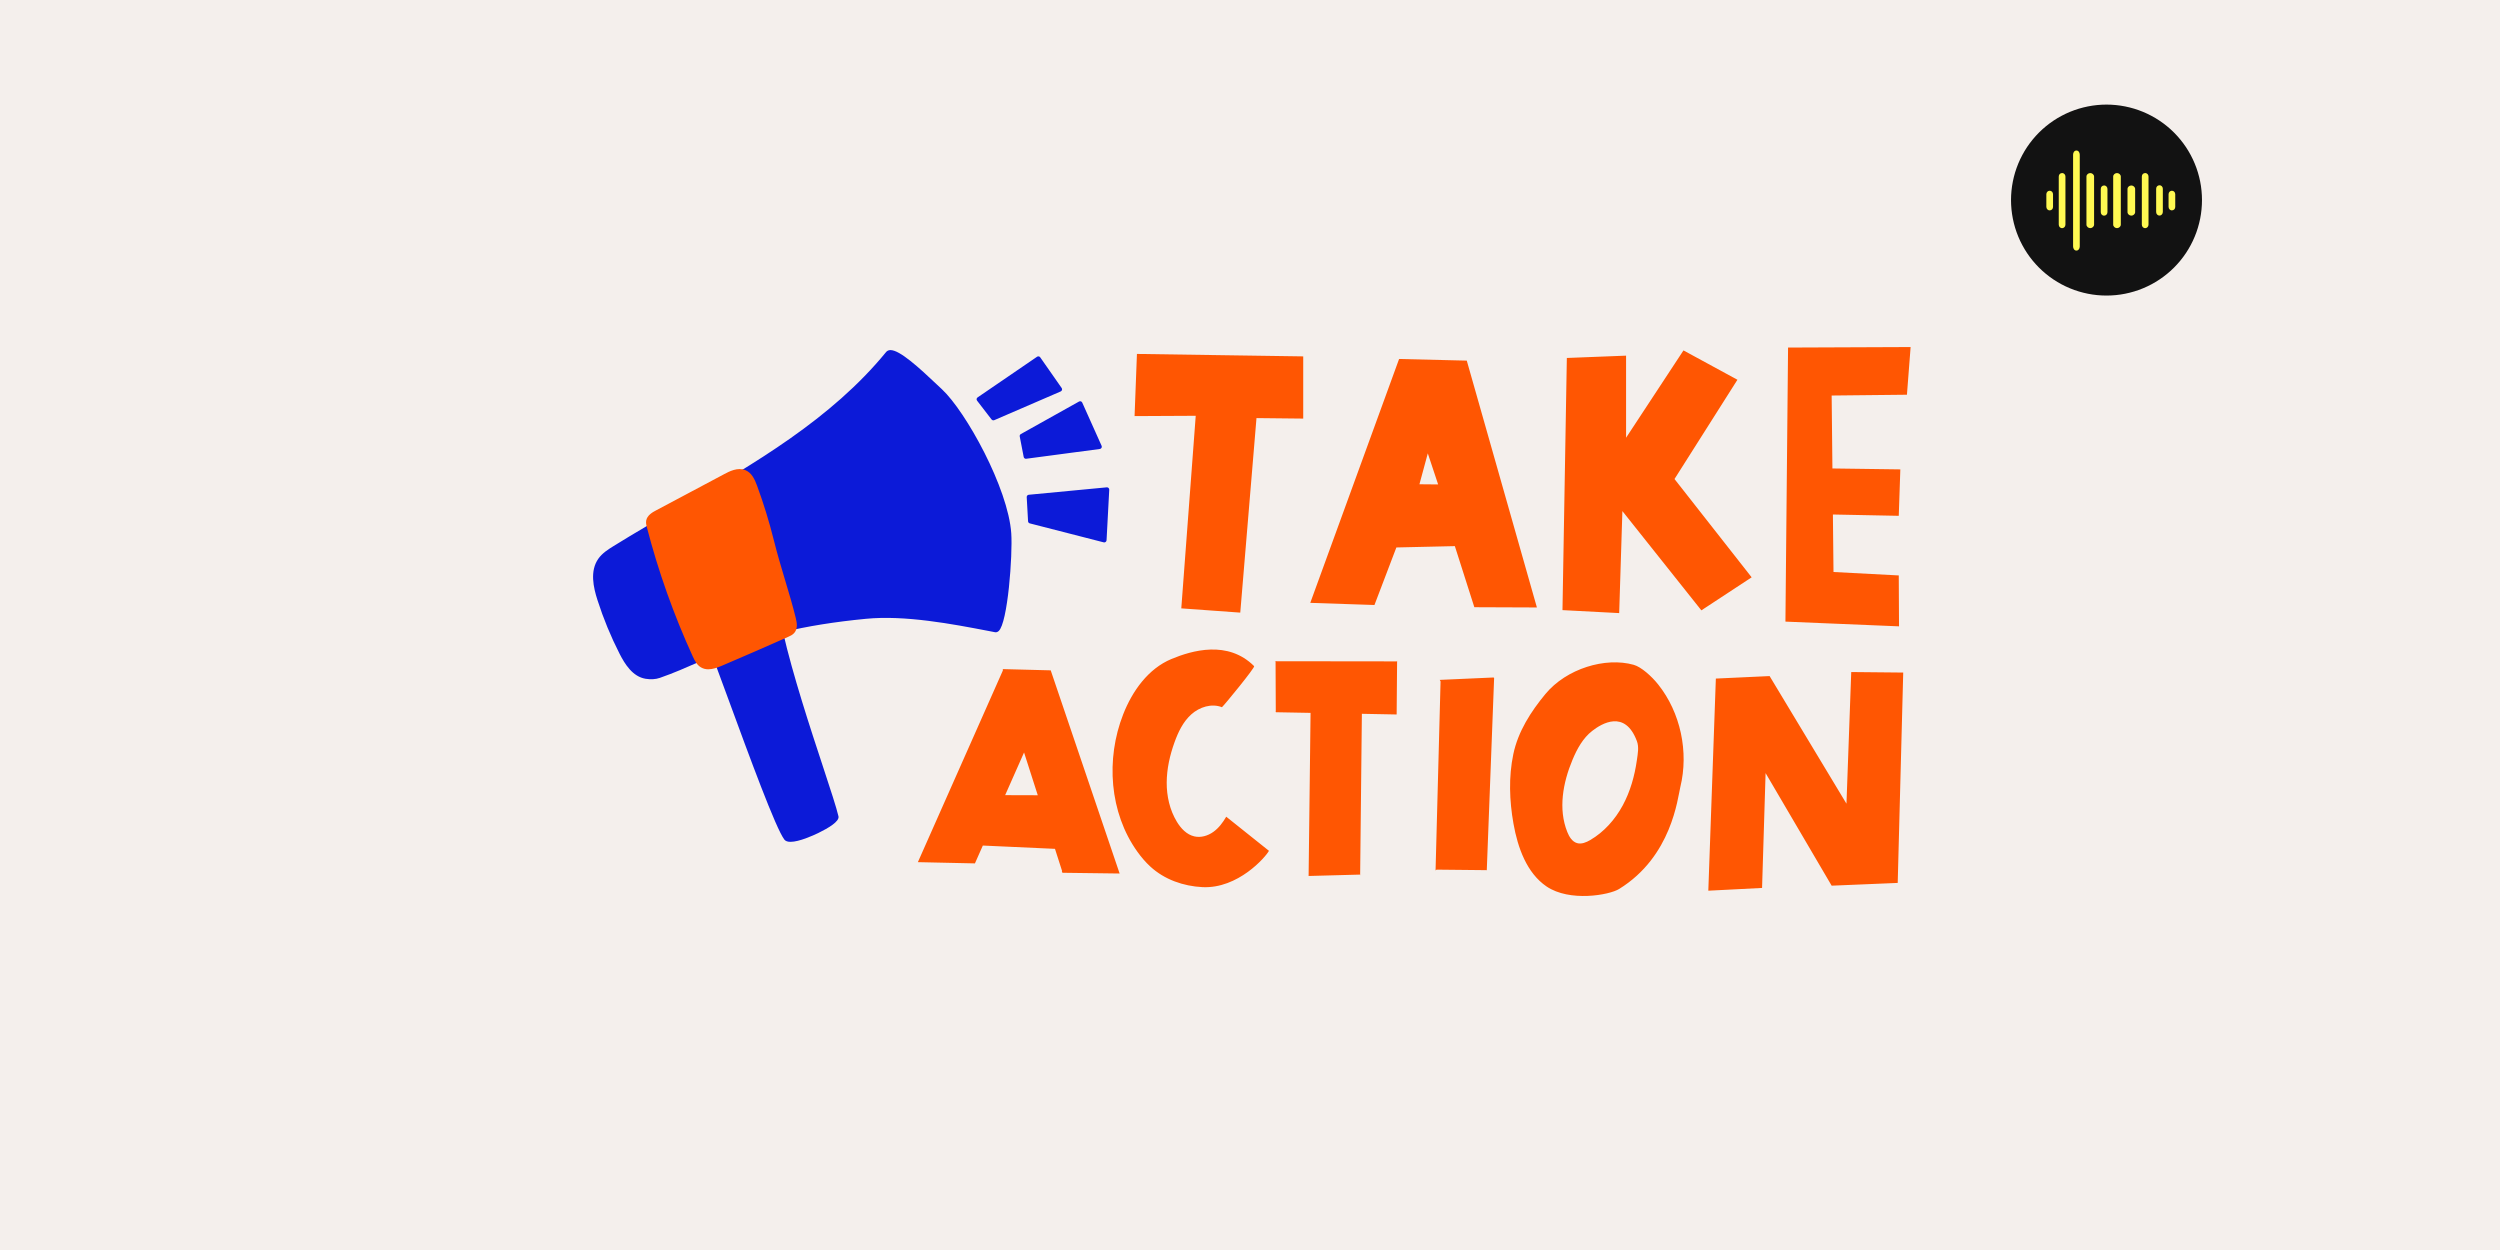 <svg xmlns="http://www.w3.org/2000/svg" xmlns:xlink="http://www.w3.org/1999/xlink" width="1200" zoomAndPan="magnify" viewBox="0 0 900 450" height="600" preserveAspectRatio="xMidYMid meet" version="1.0"><defs><clipPath id="0f707391ab"><path d="M 232 124.75 L 687.836 124.75 L 687.836 323 L 232 323 Z M 232 124.75 " clip-rule="nonzero"/></clipPath><clipPath id="1d066d565e"><path d="M 723.965 37.652 L 792.695 37.652 L 792.695 106.383 L 723.965 106.383 Z M 723.965 37.652 " clip-rule="nonzero"/></clipPath></defs><rect x="-90" width="1080" fill="#ffffff" y="-45" height="540" fill-opacity="1"/><rect x="-90" width="1080" fill="#f4efec" y="-45" height="540" fill-opacity="1"/><path fill="#0c1ad8" d="M 364.055 192.008 C 364.586 199.797 362.797 224.285 359.508 227.191 C 359 227.641 358.504 227.66 358.195 227.594 L 355.504 227.074 C 342.996 224.68 325.875 221.395 311.785 222.766 C 300.5 223.859 290.707 225.426 281.879 227.559 C 285.41 242.996 291.688 262.082 296.301 276.082 C 299 284.27 301.125 290.746 301.852 293.879 C 302.277 295.723 298.113 298.164 294.559 299.895 C 292.746 300.77 287.707 303.062 284.59 303.062 C 283.621 303.062 282.848 302.84 282.398 302.289 C 279.316 298.348 269.797 272.395 262.148 251.543 C 260.035 245.781 258.039 240.336 256.473 236.176 C 254.891 236.855 253.344 237.535 251.809 238.215 C 247.066 240.301 242.59 242.281 237.523 244.043 C 236.023 244.562 234.258 244.664 232.391 244.355 C 227.773 243.582 224.984 239.148 223.055 235.367 C 219.895 229.172 217.219 222.664 215.094 216.039 C 213.605 211.418 212.301 205.543 215.406 201.133 C 216.836 199.105 219.016 197.746 220.781 196.648 C 228.594 191.801 236.75 187.078 244.645 182.504 C 271.492 166.941 299.266 150.859 318.988 126.746 C 319.332 126.32 319.84 126.078 320.43 126.031 C 320.488 126.031 320.531 126.031 320.59 126.031 C 323.914 126.031 330.723 132.207 337.414 138.555 C 338.059 139.164 338.637 139.707 339.109 140.145 C 347.707 148.172 362.949 175.719 364.055 192.008 Z M 356.961 151.008 C 357.121 151.215 357.363 151.332 357.605 151.332 C 357.711 151.332 357.824 151.309 357.93 151.262 L 381.859 140.918 C 382.078 140.824 382.25 140.629 382.32 140.387 C 382.391 140.145 382.344 139.902 382.207 139.695 L 374.477 128.637 C 374.223 128.266 373.715 128.176 373.344 128.43 L 351.93 143.07 C 351.742 143.195 351.617 143.395 351.582 143.613 C 351.547 143.832 351.605 144.062 351.742 144.234 Z M 399.074 175.66 C 398.902 175.5 398.66 175.406 398.43 175.441 L 370.355 178.113 C 369.918 178.16 369.594 178.527 369.617 178.969 L 370.102 187.664 C 370.125 188.023 370.367 188.32 370.715 188.414 L 397.332 195.246 C 397.402 195.27 397.473 195.27 397.539 195.27 C 397.715 195.27 397.887 195.211 398.023 195.105 C 398.223 194.957 398.348 194.738 398.359 194.496 L 399.328 176.305 C 399.328 176.051 399.246 175.82 399.074 175.66 Z M 396.547 161.227 C 396.676 161.008 396.688 160.73 396.582 160.5 L 389.602 144.926 C 389.508 144.719 389.324 144.555 389.117 144.488 C 388.898 144.418 388.656 144.441 388.461 144.547 L 367.504 156.262 C 367.195 156.434 367.031 156.777 367.102 157.125 L 368.531 164.508 C 368.613 164.902 368.949 165.164 369.328 165.164 C 369.363 165.164 369.398 165.164 369.434 165.152 L 395.926 161.629 C 396.191 161.605 396.422 161.457 396.547 161.227 Z M 396.547 161.227 " fill-opacity="1" fill-rule="nonzero"/><g clip-path="url(#0f707391ab)"><path fill="#ff5602" d="M 286.473 222.465 C 286.945 224.391 287.211 226.383 285.941 227.848 C 285.316 228.57 284.441 228.965 283.727 229.273 C 275.832 232.789 267.801 236.289 259.852 239.676 C 258.238 240.367 256.574 240.945 254.992 240.945 C 254.07 240.945 253.184 240.75 252.352 240.254 C 250.898 239.402 250.137 237.914 249.41 236.348 C 242.555 221.371 236.984 205.703 232.863 189.785 C 232.691 189.129 232.484 188.309 232.621 187.457 C 232.957 185.465 234.996 184.371 236.105 183.781 L 260.762 170.66 C 262.449 169.762 265.574 168.094 268.367 169.266 C 270.582 170.199 271.68 172.48 272.531 174.82 C 274.91 181.281 276.953 187.941 278.613 194.598 C 279.883 199.668 281.301 204.402 282.676 208.988 C 284.059 213.617 285.375 217.973 286.473 222.465 Z M 425.266 219.012 L 446.496 220.543 L 452.336 150.512 L 469.16 150.695 L 469.16 128.301 L 409.297 127.414 L 408.445 149.797 L 430.461 149.684 Z M 494.797 217.812 L 471.699 217.027 L 503.672 129.234 L 528.039 129.824 L 553.285 218.688 L 530.762 218.598 L 523.746 196.605 L 502.691 197.086 Z M 510.996 174.336 L 517.727 174.395 L 514.008 163.207 Z M 602.82 172.445 L 625.473 136.711 L 606.051 126.148 L 585.387 157.586 L 585.387 128.035 L 564.062 128.867 L 562.492 219.645 L 582.906 220.715 L 584.059 183.988 L 612.492 219.727 L 630.594 207.836 Z M 643.703 125.121 L 642.754 223.781 L 683.648 225.484 L 683.555 207.156 L 660.062 205.922 L 659.844 185.223 L 683.555 185.695 L 684.121 168.98 L 659.672 168.645 L 659.395 142.391 L 686.496 142.102 L 687.824 124.938 Z M 378.258 241.324 L 403.066 314.465 L 382.527 314.199 L 382.262 313.844 L 382.355 313.578 L 379.793 305.582 L 353.82 304.398 L 350.973 310.824 L 330.434 310.375 L 361.02 241.406 L 361.02 240.875 Z M 373.598 286.289 L 368.66 270.887 L 361.852 286.254 Z M 436.793 299.488 C 434.832 300.883 432.328 301.645 429.977 301.102 C 427.219 300.48 425.117 298.234 423.664 295.816 C 421.113 291.609 419.992 286.633 420.016 281.715 C 420.039 276.797 421.137 271.934 422.797 267.301 C 424.137 263.559 425.902 259.836 428.867 257.176 C 431.82 254.516 436.207 253.133 439.898 254.598 C 440.73 253.895 451.922 240.242 451.492 239.816 C 442.043 230.379 429.086 234.172 421.703 237.246 C 413.348 240.738 407.648 248.742 404.348 257.164 C 398.035 273.246 399.375 292.566 409.449 306.609 C 410.832 308.543 412.379 310.375 414.133 311.977 C 419.188 316.633 426.016 319.027 432.883 319.371 C 445.68 319.996 455.602 308.566 456.824 306.297 L 441.445 294.016 C 440.223 296.113 438.754 298.094 436.793 299.488 Z M 458.879 238.043 L 459.203 238.121 L 459.281 256.164 L 459.121 256.082 L 459.363 256.406 L 471.801 256.637 L 471.098 315.352 L 489.57 314.855 L 489.652 315.18 L 490.273 256.969 L 502.793 257.211 L 502.957 237.938 L 502.957 237.855 L 502.875 238.098 Z M 518.312 244.758 L 518.602 245.32 L 516.801 313.359 L 517.184 313.07 L 535.238 313.258 L 535.148 313.258 L 535.238 313.348 L 537.883 244.078 L 537.699 243.895 Z M 596.961 246.43 C 604.98 256.508 608.023 270.68 604.91 283.363 C 603.953 287.242 601.875 308.348 582.848 320.051 C 579.352 322.207 565.113 324.801 556.746 319.121 C 549.652 314.293 546.398 305.227 544.852 296.527 C 543.387 288.27 543.074 279.711 544.793 271.508 C 546.512 263.305 551.094 256.207 556.344 249.852 C 563.914 240.691 577.945 236.465 588.133 239.332 C 590.82 240.082 594.559 243.41 596.961 246.43 Z M 589.285 266.809 C 584.984 255.32 576.57 260.504 573.215 263.109 C 569.855 265.711 567.742 269.594 566.105 273.512 C 562.656 281.738 560.902 291.242 564.227 299.523 C 564.906 301.23 565.98 303.004 567.742 303.52 C 569.348 303.98 571.043 303.258 572.488 302.414 C 577.461 299.512 581.418 295.043 584.164 289.984 C 586.91 284.93 588.48 279.293 589.285 273.594 C 589.598 271.336 590.082 268.938 589.285 266.809 Z M 664.727 289.328 L 637.055 243.387 L 617.707 244.285 L 614.992 320.652 L 634.344 319.66 L 635.613 278.316 L 659.395 318.844 L 683.176 317.852 L 685.16 242.121 L 666.445 241.934 Z M 664.727 289.328 " fill-opacity="1" fill-rule="nonzero"/></g><g clip-path="url(#1d066d565e)"><path fill="#121212" d="M 792.715 72.027 C 792.715 72.59 792.699 73.152 792.672 73.715 C 792.645 74.277 792.605 74.836 792.547 75.398 C 792.496 75.957 792.426 76.516 792.344 77.07 C 792.262 77.629 792.164 78.184 792.055 78.734 C 791.945 79.285 791.82 79.836 791.684 80.379 C 791.547 80.926 791.398 81.469 791.234 82.008 C 791.07 82.547 790.895 83.078 790.707 83.609 C 790.516 84.141 790.312 84.664 790.098 85.184 C 789.883 85.703 789.656 86.215 789.414 86.727 C 789.176 87.234 788.922 87.734 788.656 88.23 C 788.391 88.727 788.113 89.219 787.824 89.699 C 787.535 90.184 787.234 90.656 786.922 91.125 C 786.609 91.594 786.285 92.055 785.949 92.504 C 785.613 92.957 785.27 93.398 784.91 93.836 C 784.555 94.27 784.188 94.695 783.809 95.113 C 783.434 95.531 783.043 95.938 782.648 96.336 C 782.25 96.73 781.84 97.121 781.426 97.5 C 781.008 97.875 780.582 98.242 780.148 98.598 C 779.711 98.957 779.27 99.305 778.816 99.637 C 778.367 99.973 777.906 100.297 777.438 100.609 C 776.969 100.922 776.496 101.223 776.012 101.512 C 775.531 101.801 775.039 102.078 774.543 102.344 C 774.047 102.609 773.547 102.863 773.035 103.102 C 772.527 103.344 772.016 103.57 771.496 103.785 C 770.977 104 770.449 104.203 769.922 104.395 C 769.391 104.582 768.855 104.758 768.32 104.922 C 767.781 105.086 767.238 105.234 766.691 105.371 C 766.148 105.508 765.598 105.633 765.047 105.742 C 764.496 105.852 763.941 105.949 763.383 106.031 C 762.828 106.113 762.27 106.184 761.711 106.238 C 761.148 106.293 760.59 106.336 760.027 106.359 C 759.465 106.387 758.902 106.402 758.34 106.402 C 757.777 106.402 757.215 106.387 756.652 106.359 C 756.09 106.336 755.531 106.293 754.969 106.238 C 754.41 106.184 753.852 106.113 753.297 106.031 C 752.738 105.949 752.188 105.852 751.633 105.742 C 751.082 105.633 750.535 105.508 749.988 105.371 C 749.441 105.234 748.898 105.086 748.363 104.922 C 747.824 104.758 747.289 104.582 746.758 104.395 C 746.23 104.203 745.707 104 745.188 103.785 C 744.668 103.57 744.152 103.344 743.645 103.102 C 743.137 102.863 742.633 102.609 742.137 102.344 C 741.641 102.078 741.152 101.801 740.668 101.512 C 740.188 101.223 739.711 100.922 739.242 100.609 C 738.777 100.297 738.316 99.973 737.863 99.637 C 737.41 99.305 736.969 98.957 736.535 98.598 C 736.098 98.242 735.672 97.875 735.258 97.5 C 734.84 97.121 734.434 96.73 734.035 96.336 C 733.637 95.938 733.25 95.531 732.871 95.113 C 732.492 94.695 732.125 94.27 731.77 93.836 C 731.41 93.398 731.066 92.957 730.73 92.504 C 730.395 92.055 730.07 91.594 729.758 91.125 C 729.445 90.656 729.145 90.184 728.855 89.699 C 728.566 89.219 728.289 88.727 728.027 88.23 C 727.762 87.734 727.508 87.234 727.266 86.727 C 727.027 86.215 726.797 85.703 726.582 85.184 C 726.367 84.664 726.164 84.141 725.977 83.609 C 725.785 83.078 725.609 82.547 725.445 82.008 C 725.281 81.469 725.133 80.926 724.996 80.379 C 724.859 79.836 724.734 79.285 724.629 78.734 C 724.516 78.184 724.422 77.629 724.34 77.07 C 724.254 76.516 724.188 75.957 724.133 75.398 C 724.078 74.836 724.035 74.277 724.008 73.715 C 723.98 73.152 723.965 72.59 723.965 72.027 C 723.965 71.465 723.98 70.902 724.008 70.344 C 724.035 69.781 724.078 69.219 724.133 68.66 C 724.188 68.098 724.254 67.543 724.34 66.984 C 724.422 66.43 724.516 65.875 724.629 65.32 C 724.734 64.77 724.859 64.223 724.996 63.676 C 725.133 63.129 725.281 62.586 725.445 62.051 C 725.609 61.512 725.785 60.977 725.977 60.449 C 726.164 59.918 726.367 59.395 726.582 58.875 C 726.797 58.355 727.027 57.84 727.266 57.332 C 727.508 56.824 727.762 56.32 728.027 55.824 C 728.289 55.328 728.566 54.84 728.855 54.355 C 729.145 53.875 729.445 53.398 729.758 52.93 C 730.07 52.465 730.395 52.004 730.73 51.551 C 731.066 51.098 731.41 50.656 731.77 50.223 C 732.125 49.785 732.492 49.359 732.871 48.945 C 733.25 48.527 733.637 48.121 734.035 47.723 C 734.434 47.324 734.84 46.938 735.258 46.559 C 735.672 46.18 736.098 45.812 736.535 45.457 C 736.969 45.098 737.41 44.754 737.863 44.418 C 738.316 44.082 738.777 43.762 739.242 43.449 C 739.711 43.133 740.188 42.836 740.668 42.543 C 741.152 42.254 741.641 41.98 742.137 41.715 C 742.633 41.449 743.137 41.195 743.645 40.953 C 744.152 40.715 744.668 40.488 745.188 40.27 C 745.707 40.055 746.23 39.852 746.758 39.664 C 747.289 39.473 747.824 39.297 748.363 39.133 C 748.898 38.969 749.441 38.82 749.988 38.684 C 750.535 38.547 751.082 38.422 751.633 38.316 C 752.188 38.207 752.738 38.109 753.297 38.027 C 753.852 37.945 754.41 37.875 754.969 37.82 C 755.531 37.766 756.09 37.723 756.652 37.695 C 757.215 37.668 757.777 37.652 758.34 37.652 C 758.902 37.652 759.465 37.668 760.027 37.695 C 760.59 37.723 761.148 37.766 761.711 37.82 C 762.27 37.875 762.828 37.945 763.383 38.027 C 763.941 38.109 764.496 38.207 765.047 38.316 C 765.598 38.422 766.148 38.547 766.691 38.684 C 767.238 38.82 767.781 38.969 768.32 39.133 C 768.855 39.297 769.391 39.473 769.922 39.664 C 770.449 39.852 770.977 40.055 771.496 40.27 C 772.016 40.488 772.527 40.715 773.035 40.953 C 773.547 41.195 774.047 41.449 774.543 41.715 C 775.039 41.98 775.531 42.254 776.012 42.543 C 776.496 42.836 776.969 43.133 777.438 43.449 C 777.906 43.762 778.367 44.082 778.816 44.418 C 779.27 44.754 779.711 45.098 780.148 45.457 C 780.582 45.812 781.008 46.18 781.426 46.559 C 781.84 46.938 782.25 47.324 782.648 47.723 C 783.043 48.121 783.434 48.527 783.809 48.945 C 784.188 49.359 784.555 49.785 784.91 50.223 C 785.27 50.656 785.613 51.098 785.949 51.551 C 786.285 52.004 786.609 52.465 786.922 52.93 C 787.234 53.398 787.535 53.875 787.824 54.355 C 788.113 54.84 788.391 55.328 788.656 55.824 C 788.922 56.32 789.176 56.824 789.414 57.332 C 789.656 57.84 789.883 58.355 790.098 58.875 C 790.312 59.395 790.516 59.918 790.707 60.449 C 790.895 60.977 791.07 61.512 791.234 62.051 C 791.398 62.586 791.547 63.129 791.684 63.676 C 791.82 64.223 791.945 64.77 792.055 65.32 C 792.164 65.875 792.262 66.43 792.344 66.984 C 792.426 67.543 792.496 68.098 792.547 68.66 C 792.605 69.219 792.645 69.781 792.672 70.344 C 792.699 70.902 792.715 71.465 792.715 72.027 Z M 792.715 72.027 " fill-opacity="1" fill-rule="nonzero"/></g><path fill="#fff952" d="M 781.887 75.738 C 781.199 75.738 780.684 75.156 780.684 74.469 L 780.684 69.93 C 780.684 69.242 781.199 68.66 781.887 68.66 C 782.574 68.66 783.09 69.242 783.09 69.93 L 783.09 74.504 C 783.09 75.191 782.574 75.738 781.887 75.738 Z M 781.887 75.738 " fill-opacity="1" fill-rule="nonzero"/><path fill="#fff952" d="M 737.887 75.738 C 737.199 75.738 736.684 75.156 736.684 74.469 L 736.684 69.93 C 736.684 69.242 737.199 68.66 737.887 68.66 C 738.574 68.66 739.09 69.242 739.09 69.93 L 739.09 74.504 C 739.09 75.191 738.574 75.738 737.887 75.738 Z M 737.887 75.738 " fill-opacity="1" fill-rule="nonzero"/><path fill="#fff952" d="M 747.512 90.211 C 746.789 90.211 746.309 89.523 746.309 88.699 L 746.309 55.699 C 746.309 54.875 746.789 54.188 747.512 54.188 C 748.234 54.188 748.715 54.875 748.715 55.699 L 748.715 88.734 C 748.715 89.559 748.199 90.211 747.512 90.211 Z M 747.512 90.211 " fill-opacity="1" fill-rule="nonzero"/><path fill="#fff952" d="M 742.355 82.133 C 741.633 82.133 741.152 81.551 741.152 80.863 L 741.152 63.57 C 741.152 62.852 741.633 62.301 742.355 62.301 C 743.078 62.301 743.559 62.887 743.559 63.57 L 743.559 80.863 C 743.559 81.551 743.043 82.133 742.355 82.133 Z M 742.355 82.133 " fill-opacity="1" fill-rule="nonzero"/><path fill="#fff952" d="M 752.496 82.133 C 751.773 82.133 751.121 81.551 751.121 80.863 L 751.121 63.57 C 751.121 62.852 751.773 62.301 752.496 62.301 C 753.219 62.301 753.871 62.887 753.871 63.57 L 753.871 80.863 C 753.871 81.551 753.184 82.133 752.496 82.133 Z M 752.496 82.133 " fill-opacity="1" fill-rule="nonzero"/><path fill="#fff952" d="M 762.121 82.133 C 761.398 82.133 760.746 81.551 760.746 80.863 L 760.746 63.57 C 760.746 62.852 761.398 62.301 762.121 62.301 C 762.844 62.301 763.496 62.887 763.496 63.57 L 763.496 80.863 C 763.496 81.551 762.809 82.133 762.121 82.133 Z M 762.121 82.133 " fill-opacity="1" fill-rule="nonzero"/><path fill="#fff952" d="M 772.262 82.133 C 771.539 82.133 771.059 81.551 771.059 80.863 L 771.059 63.57 C 771.059 62.852 771.539 62.301 772.262 62.301 C 772.984 62.301 773.465 62.887 773.465 63.57 L 773.465 80.863 C 773.465 81.551 772.949 82.133 772.262 82.133 Z M 772.262 82.133 " fill-opacity="1" fill-rule="nonzero"/><path fill="#fff952" d="M 767.277 77.633 C 766.555 77.633 765.902 77.047 765.902 76.359 L 765.902 68.043 C 765.902 67.32 766.555 66.77 767.277 66.77 C 768 66.77 768.652 67.355 768.652 68.043 L 768.652 76.359 C 768.652 77.082 767.965 77.633 767.277 77.633 Z M 767.277 77.633 " fill-opacity="1" fill-rule="nonzero"/><path fill="#fff952" d="M 777.418 77.598 C 776.695 77.598 776.215 77.012 776.215 76.324 L 776.215 67.973 C 776.215 67.25 776.695 66.699 777.418 66.699 C 778.141 66.699 778.621 67.285 778.621 67.973 L 778.621 76.289 C 778.621 77.012 778.105 77.598 777.418 77.598 Z M 777.418 77.598 " fill-opacity="1" fill-rule="nonzero"/><path fill="#fff952" d="M 757.48 77.633 C 756.758 77.633 756.277 77.047 756.277 76.359 L 756.277 68.043 C 756.277 67.32 756.758 66.77 757.48 66.77 C 758.203 66.77 758.684 67.355 758.684 68.043 L 758.684 76.359 C 758.684 77.082 758.168 77.633 757.48 77.633 Z M 757.48 77.633 " fill-opacity="1" fill-rule="nonzero"/></svg>